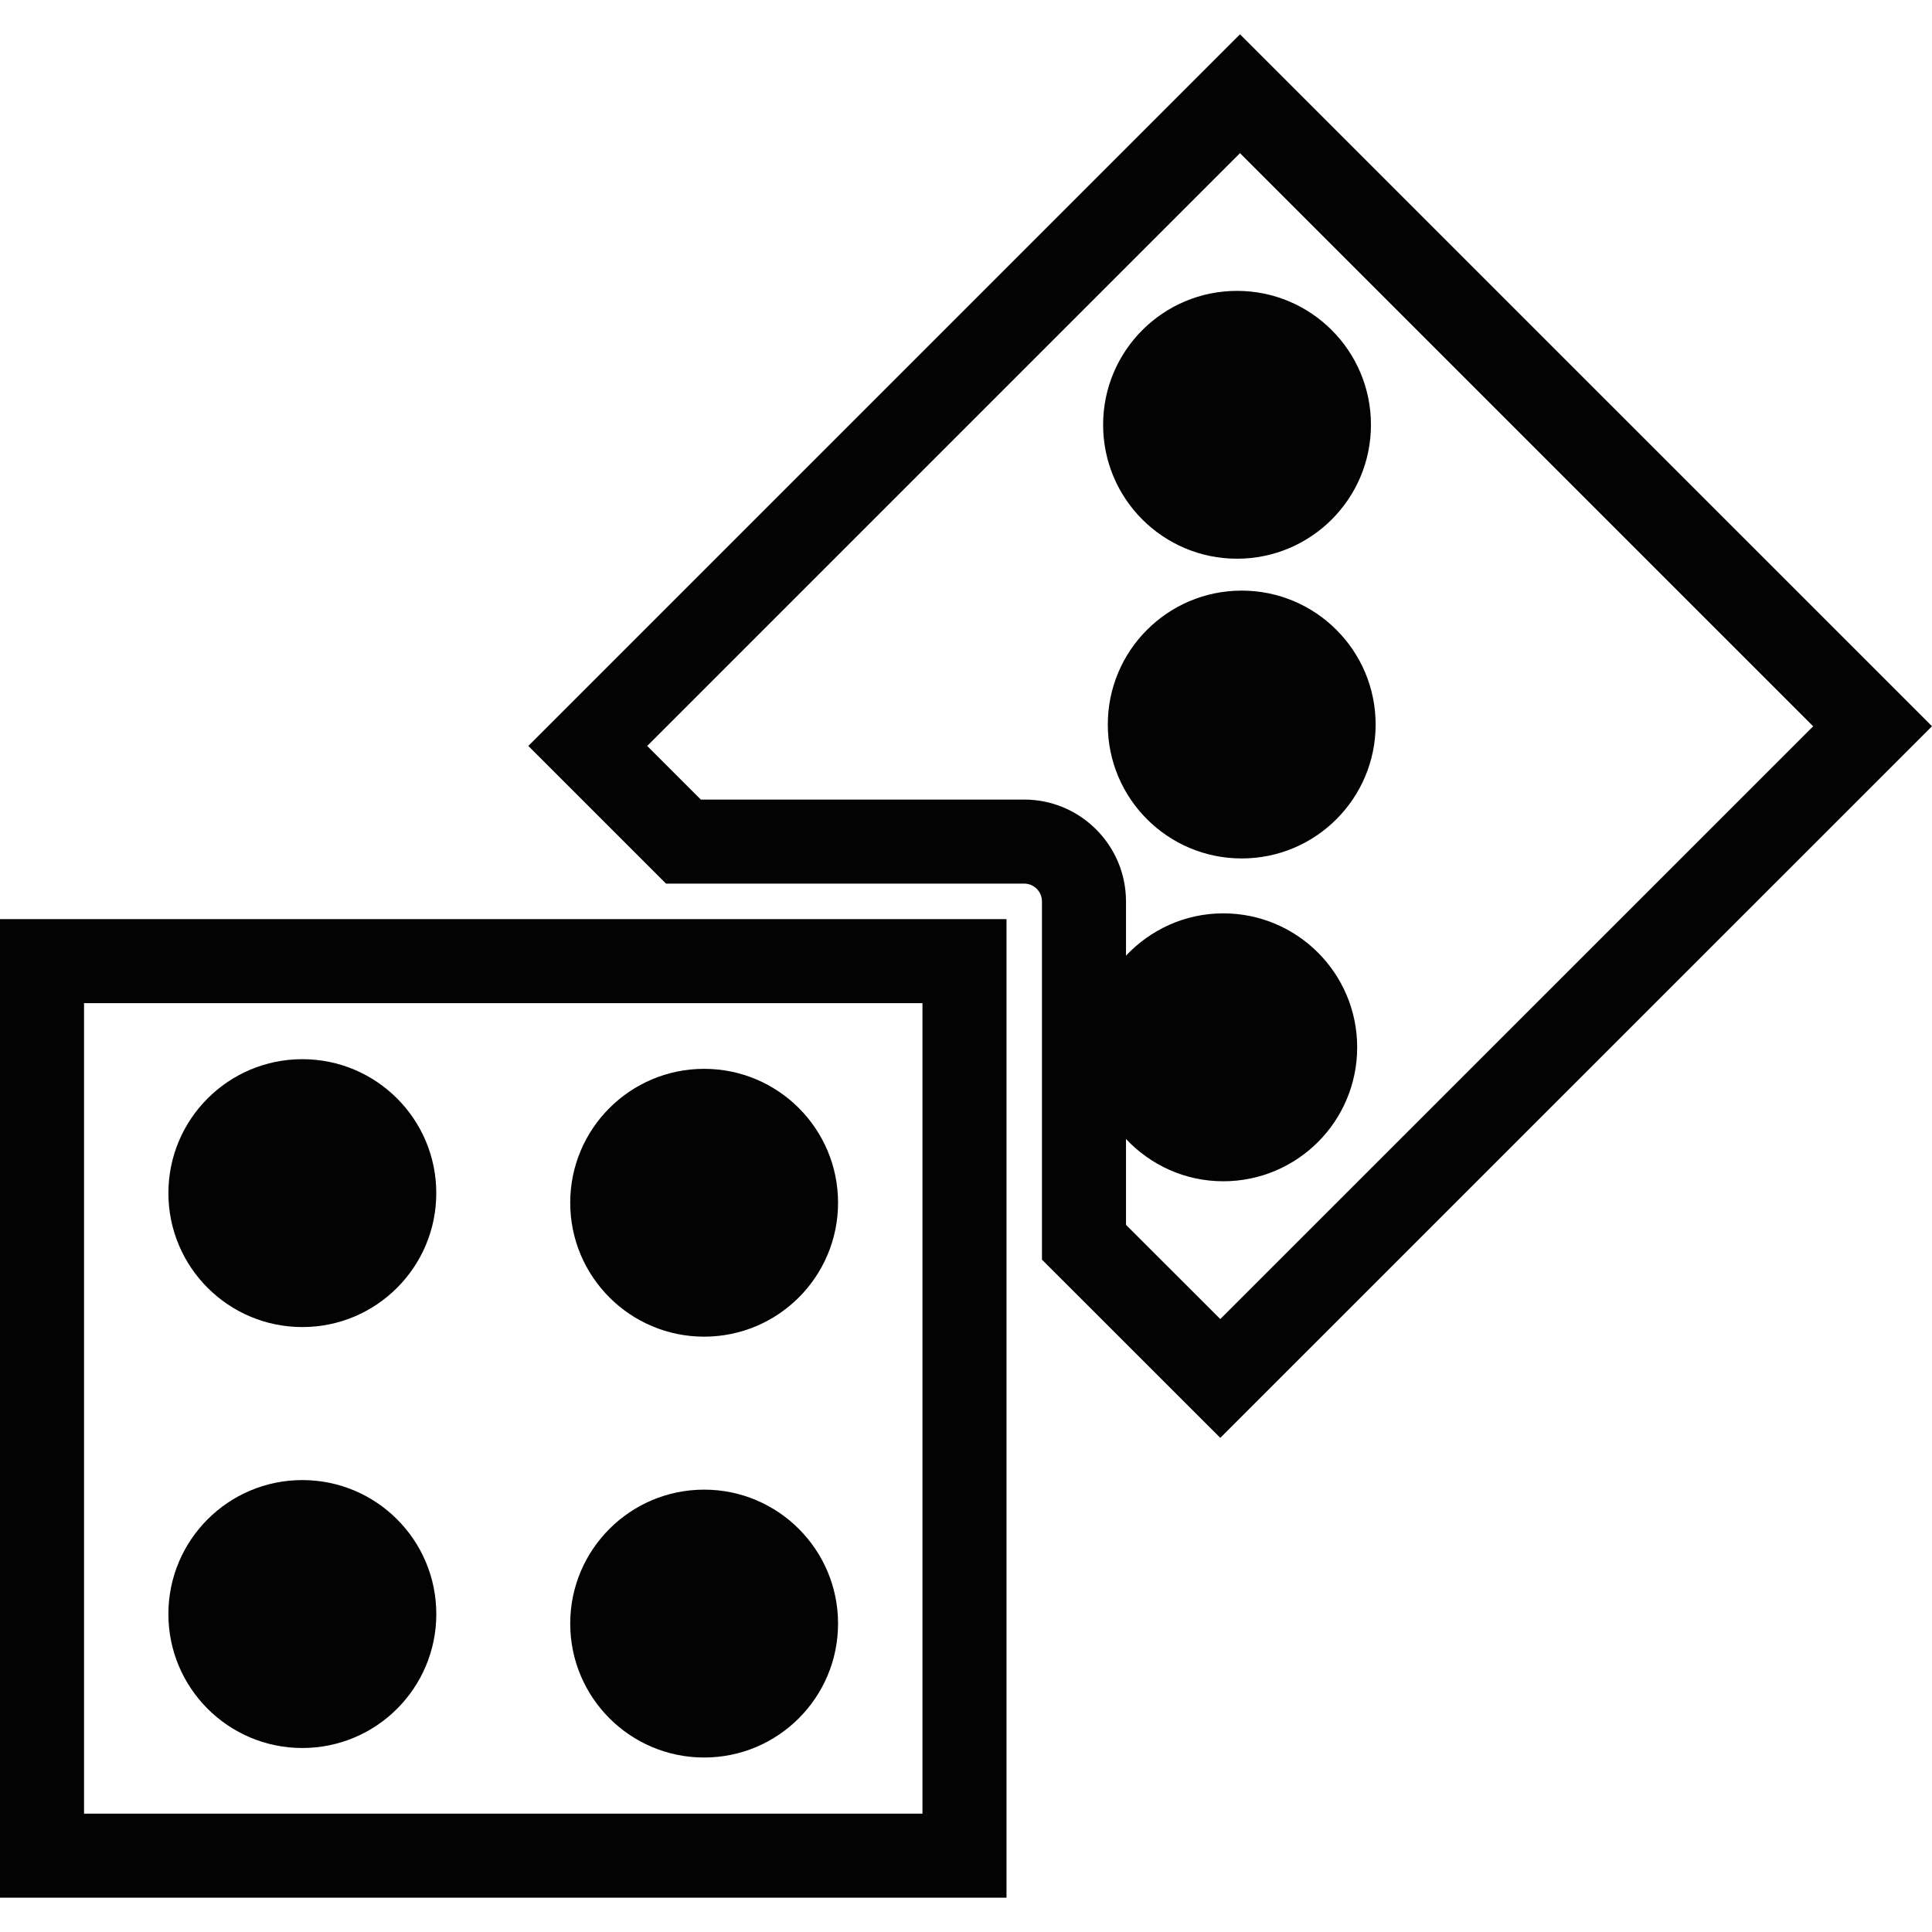 <?xml version="1.0" encoding="iso-8859-1"?>
<!-- Generator: Adobe Illustrator 16.0.0, SVG Export Plug-In . SVG Version: 6.00 Build 0)  -->
<!DOCTYPE svg PUBLIC "-//W3C//DTD SVG 1.1//EN" "http://www.w3.org/Graphics/SVG/1.1/DTD/svg11.dtd">
<svg version="1.1" id="Capa_1" xmlns="http://www.w3.org/2000/svg" xmlns:xlink="http://www.w3.org/1999/xlink" x="0px" y="0px"
	 width="269.215px" height="269.215px" viewBox="0 0 269.215 269.215" style="enable-background:new 0 0 269.215 269.215;"
	 xml:space="preserve">
<g>
	<g>
		<circle style="fill:#030303;" cx="42.13" cy="166.256" r="18.664"/>
		<path style="fill:#030303;" d="M42.13,206.242c10.31,0,18.667,8.354,18.667,18.67c0,10.304-8.357,18.664-18.667,18.664
			s-18.666-8.36-18.666-18.664C23.464,214.597,31.82,206.242,42.13,206.242z"/>
		<path style="fill:#030303;" d="M98.118,148.937c10.304,0,18.661,8.354,18.661,18.658c0,10.31-8.357,18.663-18.661,18.663
			c-10.307,0-18.661-8.354-18.661-18.663C79.457,157.291,87.812,148.937,98.118,148.937z"/>
		<path style="fill:#030303;" d="M98.118,207.575c10.304,0,18.661,8.359,18.661,18.663c0,10.305-8.357,18.664-18.661,18.664
			c-10.307,0-18.661-8.359-18.661-18.664C79.457,215.935,87.812,207.575,98.118,207.575z"/>
		<circle style="fill:#030303;" cx="172.375" cy="59.193" r="18.661"/>
		<circle style="fill:#030303;" cx="173.027" cy="100.96" r="18.661"/>
		<path style="fill:#030303;" d="M0,264.435h140.251v-136.36H0V264.435z M11.71,139.782h116.831v112.942H11.71V139.782z"/>
		<path style="fill:#030303;" d="M172.787,4.78l-99.168,99.164l19.187,19.182h49.916c1.36,0,2.47,1.112,2.47,2.479v49.921
			l24.851,24.834l99.173-99.159L172.787,4.78z M156.902,170.677v-11.962c3.407,3.613,8.199,5.89,13.552,5.89
			c10.31,0,18.663-8.354,18.663-18.67c0-10.304-8.354-18.663-18.663-18.663c-5.353,0-10.149,2.284-13.552,5.893v-7.56
			c0-7.822-6.364-14.189-14.181-14.189H97.655l-7.471-7.471l82.603-82.605l79.869,79.866l-82.614,82.599L156.902,170.677z"/>
	</g>
</g>
<g>
</g>
<g>
</g>
<g>
</g>
<g>
</g>
<g>
</g>
<g>
</g>
<g>
</g>
<g>
</g>
<g>
</g>
<g>
</g>
<g>
</g>
<g>
</g>
<g>
</g>
<g>
</g>
<g>
</g>
</svg>

